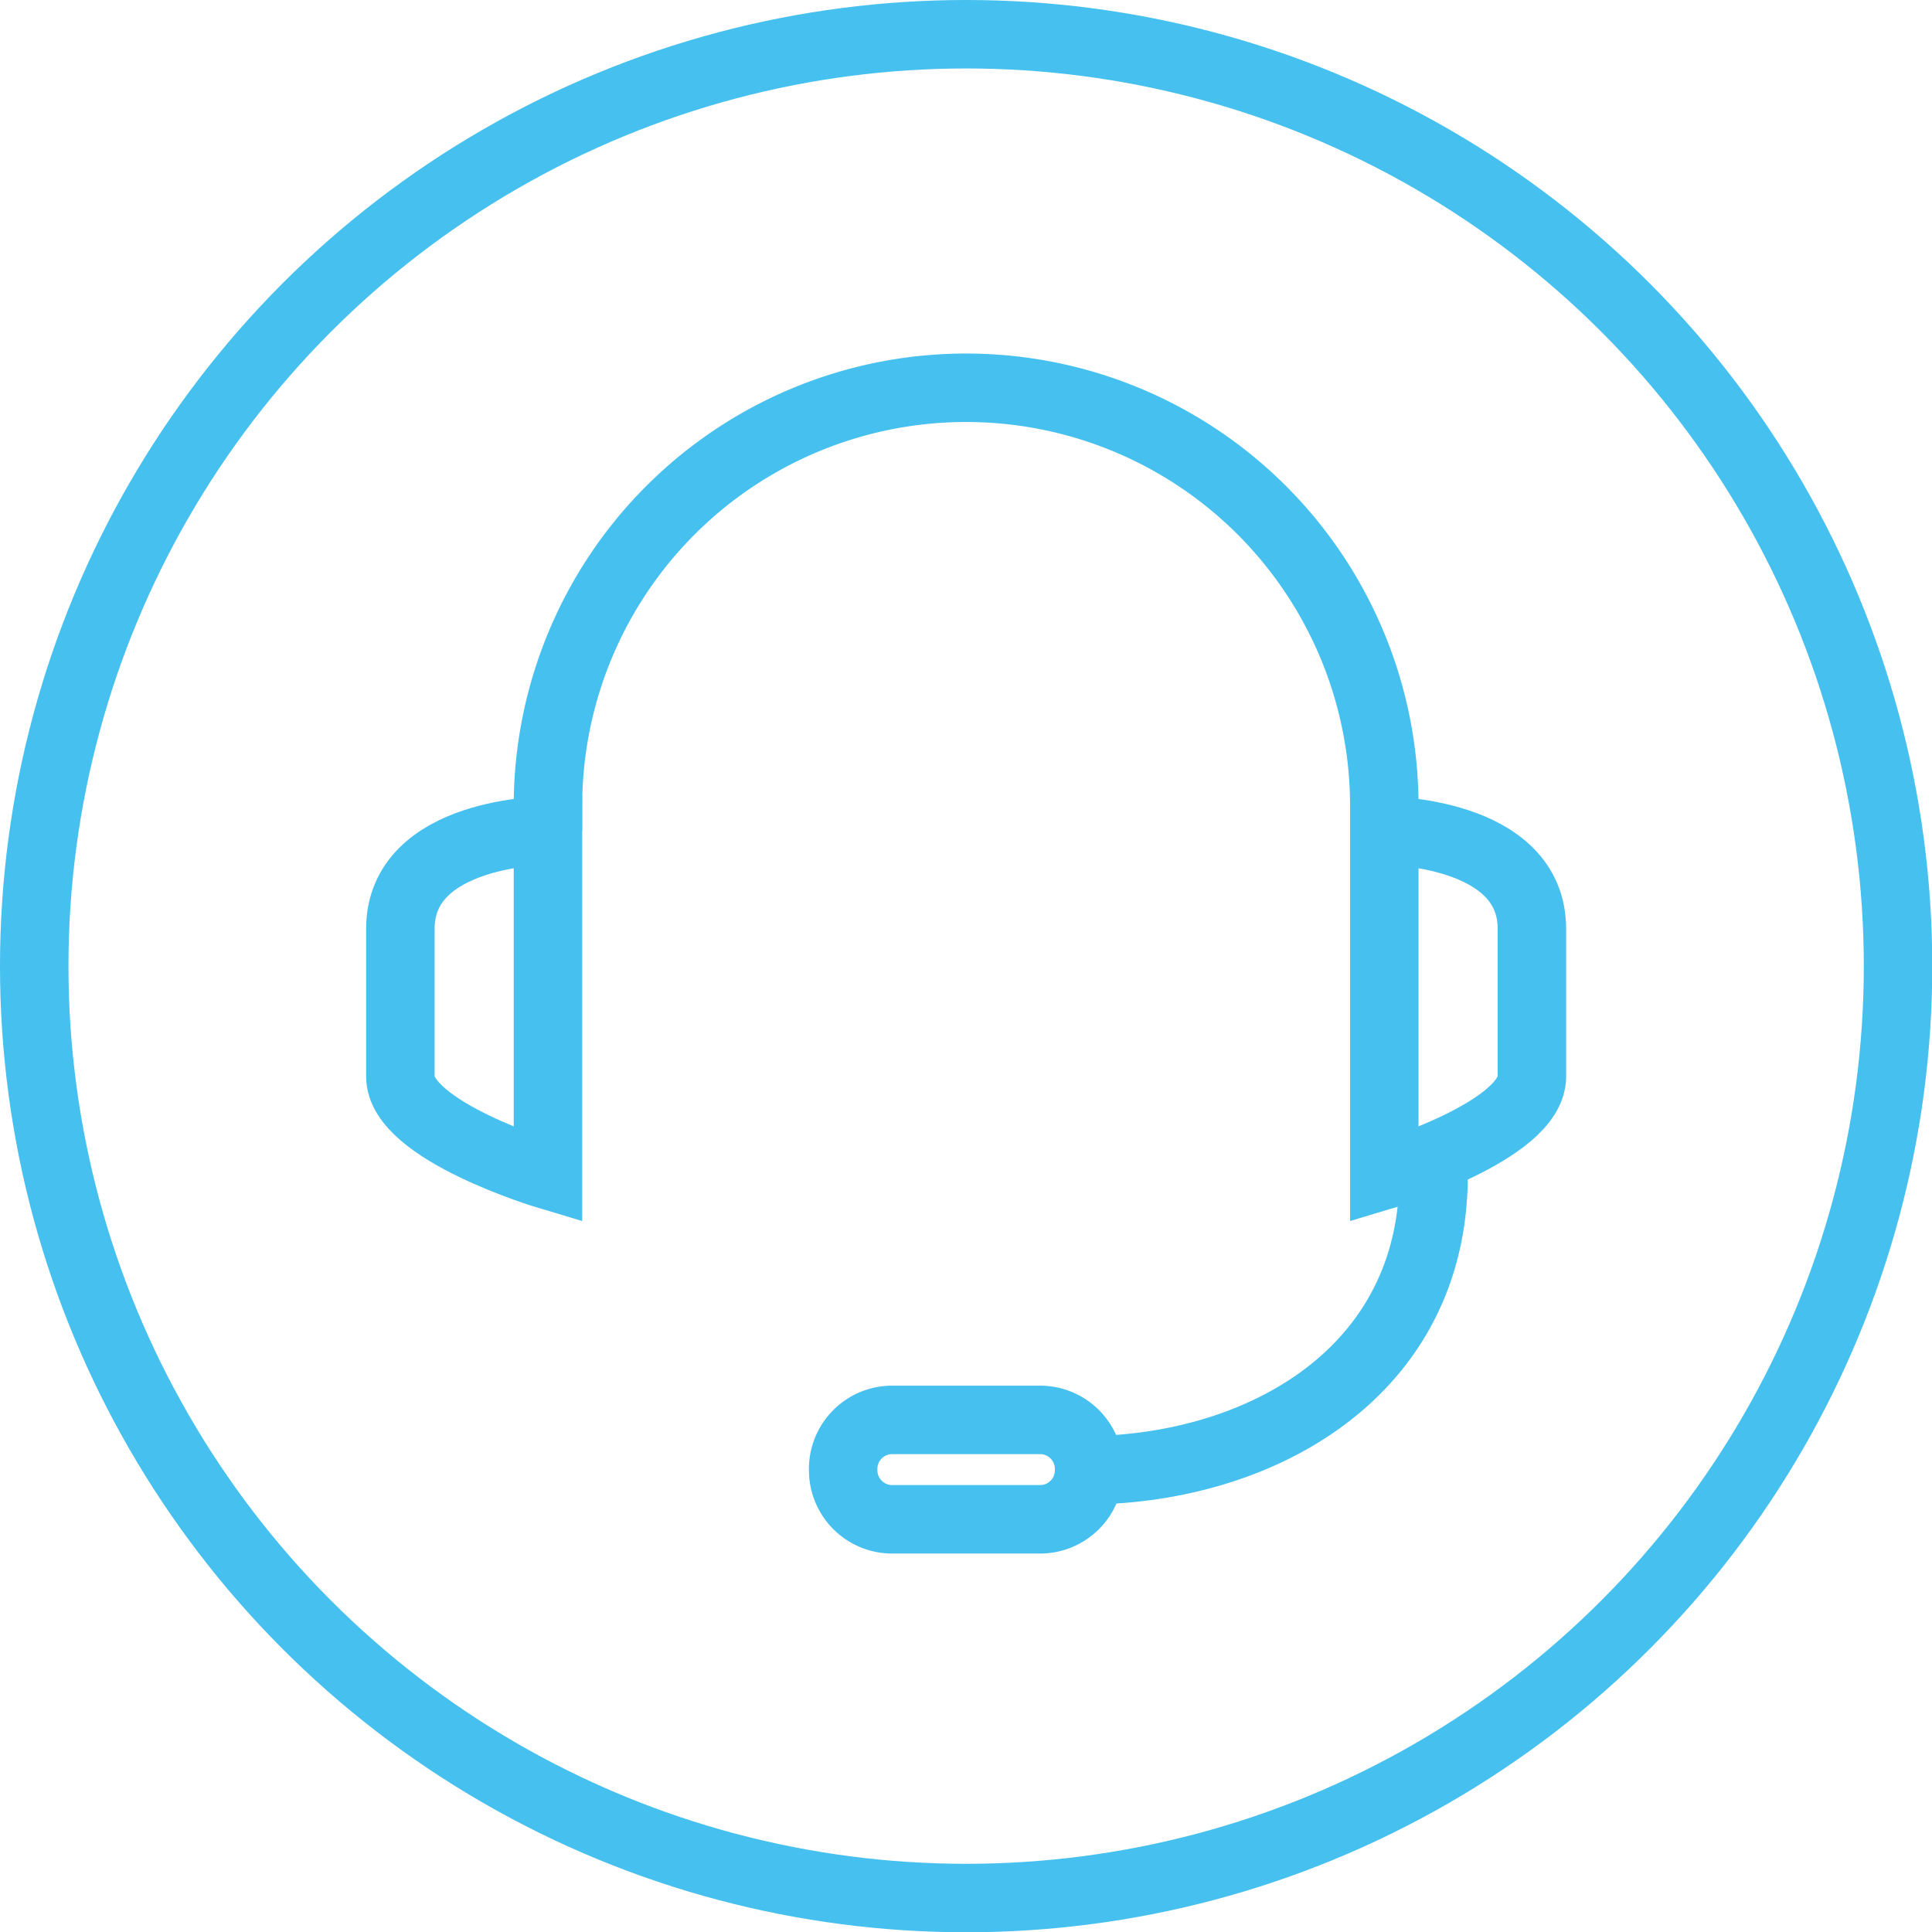<svg id="Ebene_1" data-name="Ebene 1" xmlns="http://www.w3.org/2000/svg" viewBox="0 0 70.55 70.55"><circle cx="35.28" cy="35.28" r="34.03" style="fill:none;stroke:#46c0ef;stroke-miterlimit:10;stroke-width:2.5px"/><g id="headset"><path d="M21.16,44.06s-5.39-1.61-5.39-3.6V35.07c0-3.59,5.39-3.59,5.39-3.59Z" transform="translate(-1.15 -1.15)" style="fill:none;stroke:#46c0ef;stroke-miterlimit:10;stroke-width:2.5px"/><path d="M51.7,44.06s5.39-1.61,5.39-3.6V35.07c0-3.59-5.39-3.59-5.39-3.59Z" transform="translate(-1.15 -1.15)" style="fill:none;stroke:#46c0ef;stroke-miterlimit:10;stroke-width:2.5px"/><path d="M53.5,44.06c0,7.18-6.26,10.71-12.58,10.78" transform="translate(-1.15 -1.15)" style="fill:none;stroke:#46c0ef;stroke-miterlimit:10;stroke-width:2.5px"/><path d="M39.13,56.63h-5.4a1.79,1.79,0,0,1-1.79-1.79h0A1.79,1.79,0,0,1,33.73,53h5.4a1.79,1.79,0,0,1,1.79,1.8h0A1.79,1.79,0,0,1,39.13,56.63Z" transform="translate(-1.15 -1.15)" style="fill:none;stroke:#46c0ef;stroke-miterlimit:10;stroke-width:2.5px"/><path d="M51.7,31.48v-.9A15.27,15.27,0,0,0,36.43,15.31h0A15.27,15.27,0,0,0,21.16,30.58v.9" transform="translate(-1.15 -1.15)" style="fill:none;stroke:#46c0ef;stroke-miterlimit:10;stroke-width:2.5px"/></g></svg>